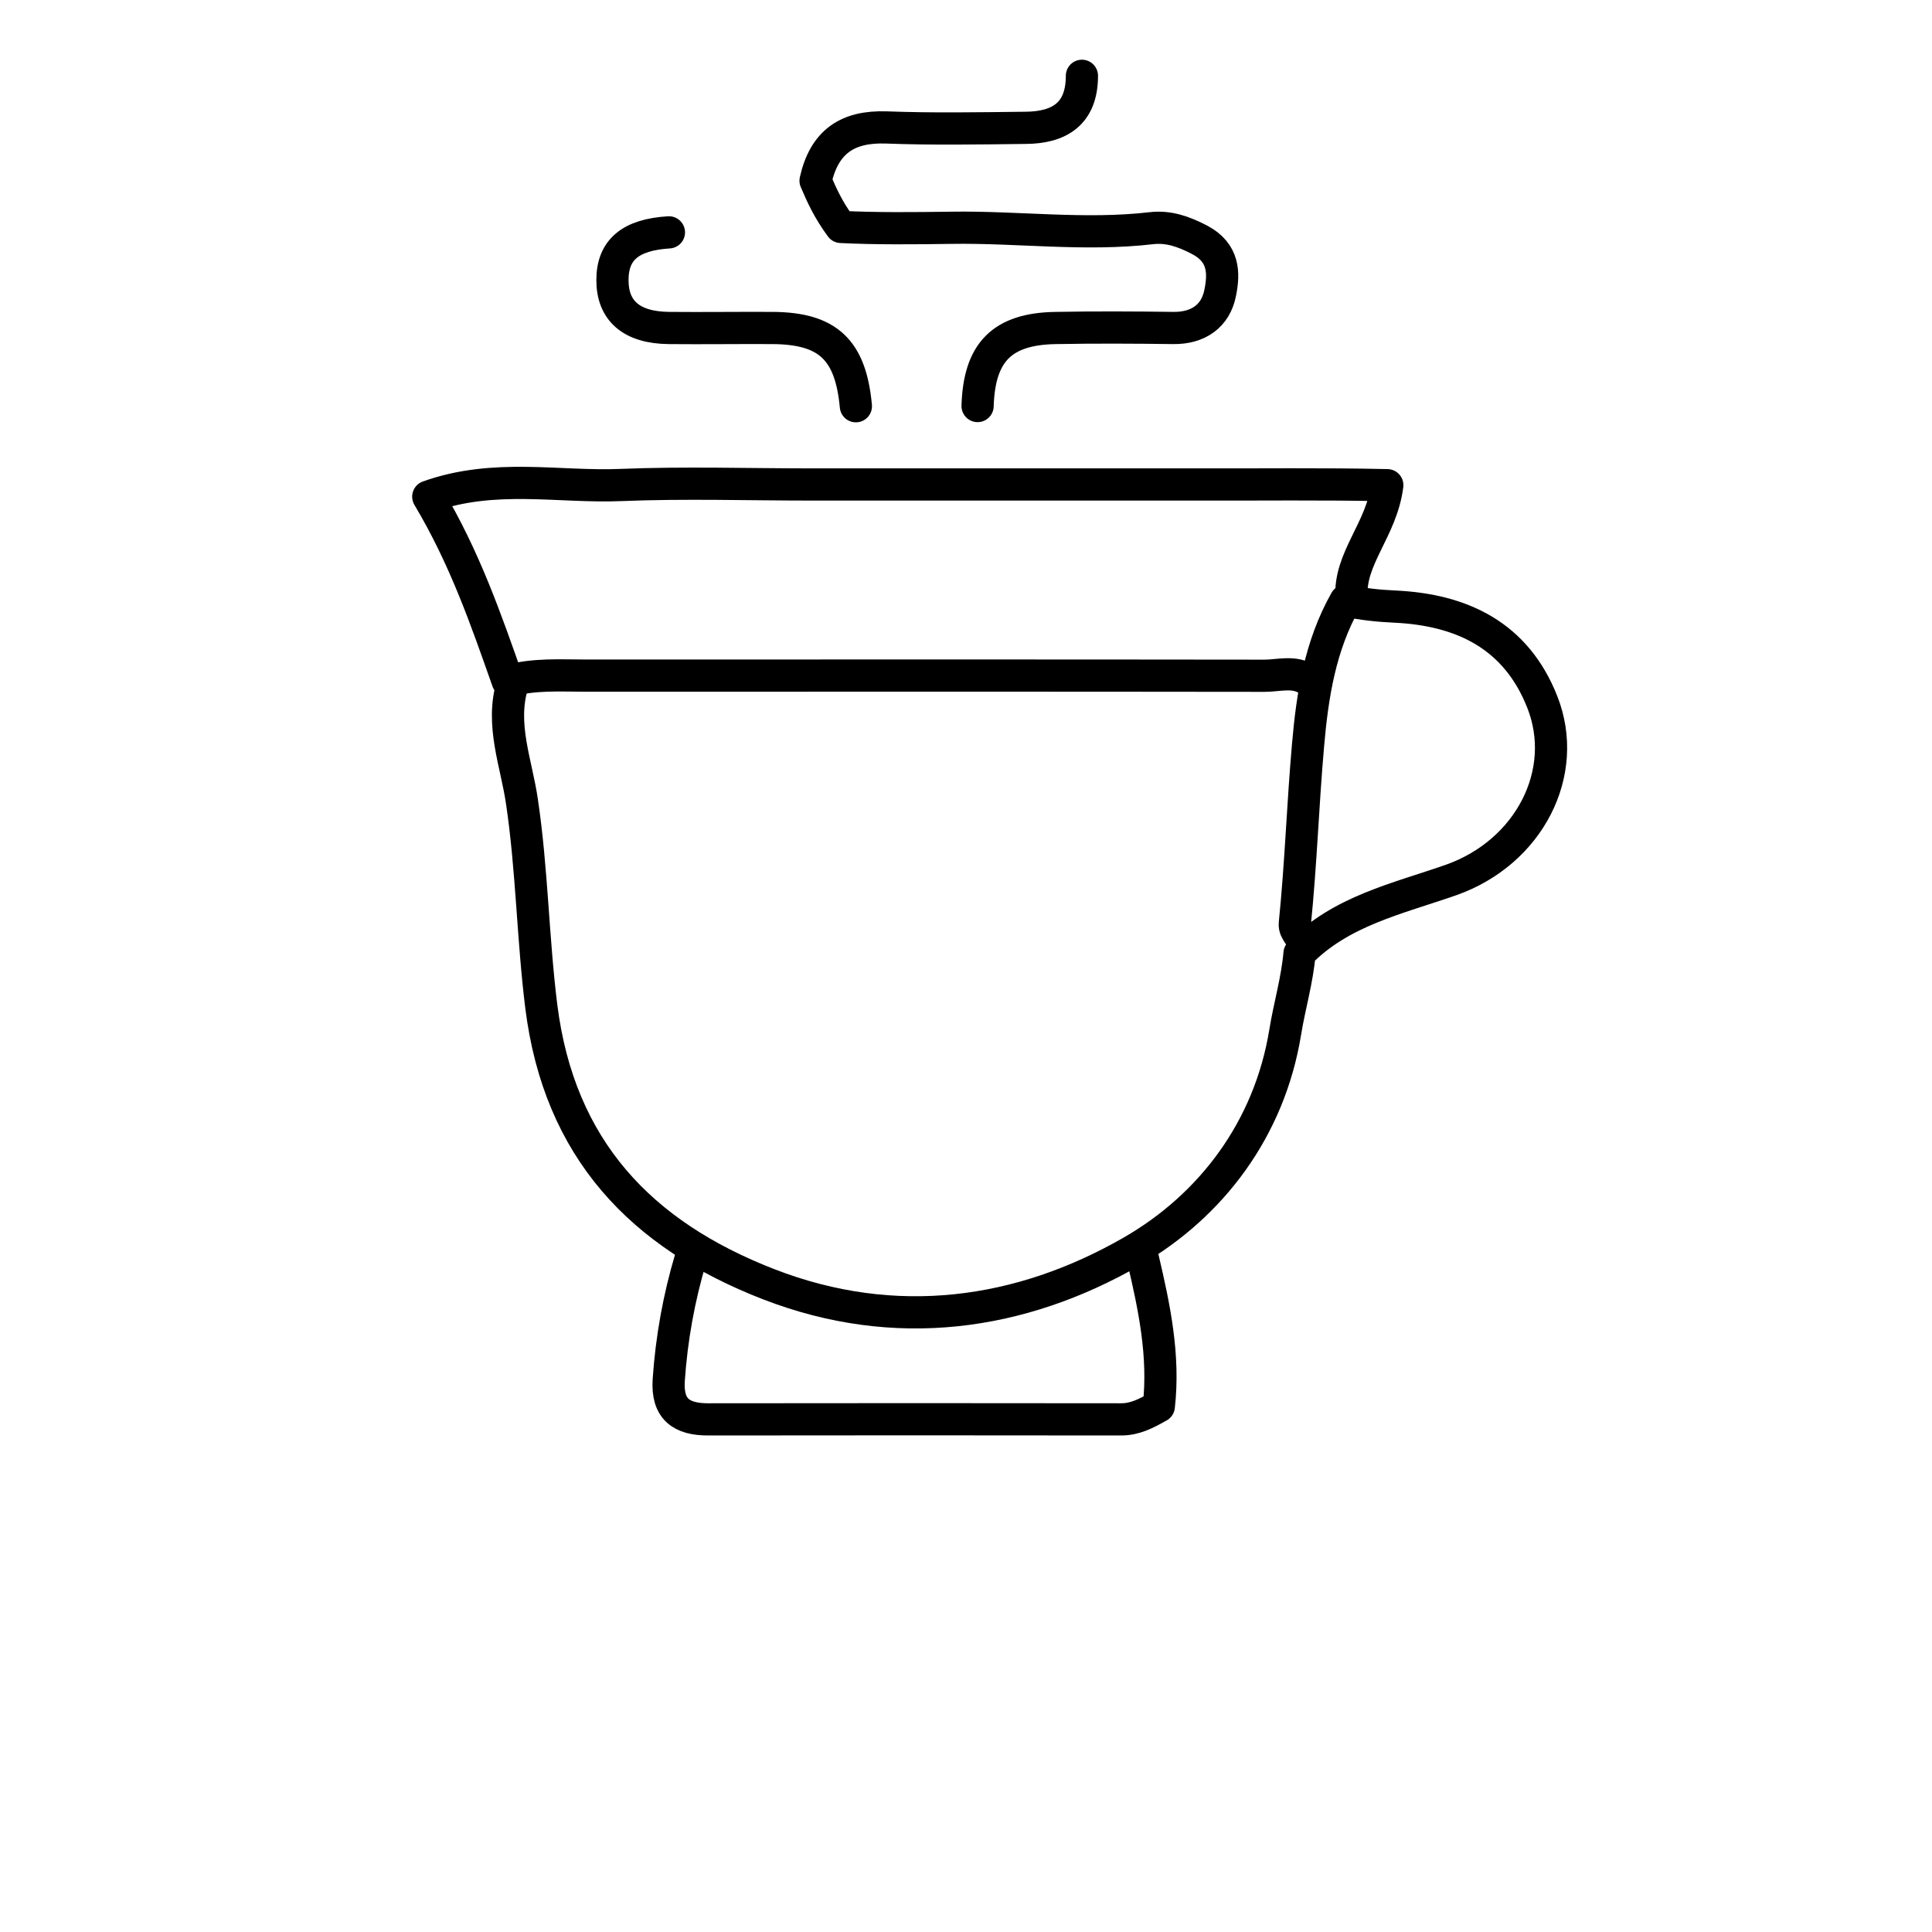 <svg width="30" height="30" viewBox="0 0 30 30" fill="none" xmlns="http://www.w3.org/2000/svg">
<path d="M16.8 1.177C16.8 1.766 16.452 1.982 15.923 1.985C15.202 1.993 14.481 2.006 13.763 1.979C13.16 1.958 12.799 2.201 12.664 2.806C12.761 3.035 12.866 3.265 13.058 3.524C13.603 3.551 14.189 3.545 14.775 3.537C15.809 3.521 16.844 3.664 17.881 3.543C18.143 3.513 18.38 3.594 18.631 3.726C19.009 3.926 19.009 4.245 18.947 4.547C18.877 4.906 18.607 5.098 18.218 5.093C17.611 5.085 17.003 5.082 16.395 5.093C15.561 5.106 15.205 5.468 15.18 6.305" stroke="black" stroke-width="0.5" stroke-linecap="round" stroke-linejoin="round"/>
<path d="M20.986 9.278C20.948 8.665 21.453 8.233 21.542 7.534C20.541 7.512 19.549 7.526 18.556 7.523C17.565 7.523 16.576 7.523 15.585 7.523H12.615C11.624 7.523 10.633 7.491 9.645 7.531C8.675 7.572 7.676 7.345 6.65 7.712C7.222 8.673 7.546 9.619 7.884 10.577C8.289 10.461 8.697 10.491 9.105 10.491C12.615 10.491 16.125 10.488 19.636 10.493C19.86 10.493 20.098 10.412 20.311 10.556" stroke="black" stroke-width="0.5" stroke-linecap="round" stroke-linejoin="round"/>
<path d="M10.725 19.54C10.541 20.158 10.428 20.785 10.384 21.43C10.355 21.881 10.579 22.04 10.995 22.04C13.133 22.037 15.269 22.037 17.408 22.04C17.621 22.04 17.789 21.954 17.994 21.838C18.083 21.052 17.924 20.296 17.746 19.54" stroke="black" stroke-width="0.5" stroke-linecap="round" stroke-linejoin="round"/>
<path d="M7.957 10.628C7.768 11.252 8.019 11.852 8.105 12.448C8.262 13.504 8.273 14.568 8.405 15.627C8.683 17.841 9.952 19.172 11.937 19.942C13.9 20.703 15.847 20.428 17.581 19.429C18.809 18.719 19.711 17.533 19.957 16.026C20.022 15.621 20.143 15.224 20.179 14.803C20.819 14.144 21.702 13.955 22.533 13.664C23.743 13.237 24.383 11.998 23.948 10.899C23.541 9.867 22.701 9.467 21.656 9.419C21.404 9.408 21.159 9.381 20.894 9.327C20.497 10.029 20.378 10.799 20.311 11.574C20.23 12.494 20.2 13.421 20.106 14.341C20.092 14.471 20.238 14.549 20.238 14.679" stroke="black" stroke-width="0.5" stroke-linecap="round" stroke-linejoin="round"/>
<path d="M10.387 3.608C9.788 3.645 9.51 3.88 9.51 4.35C9.51 4.82 9.798 5.087 10.387 5.093C10.927 5.098 11.467 5.09 12.007 5.093C12.858 5.101 13.209 5.433 13.29 6.308" stroke="black" stroke-width="0.5" stroke-linecap="round" stroke-linejoin="round"/>
</svg>
